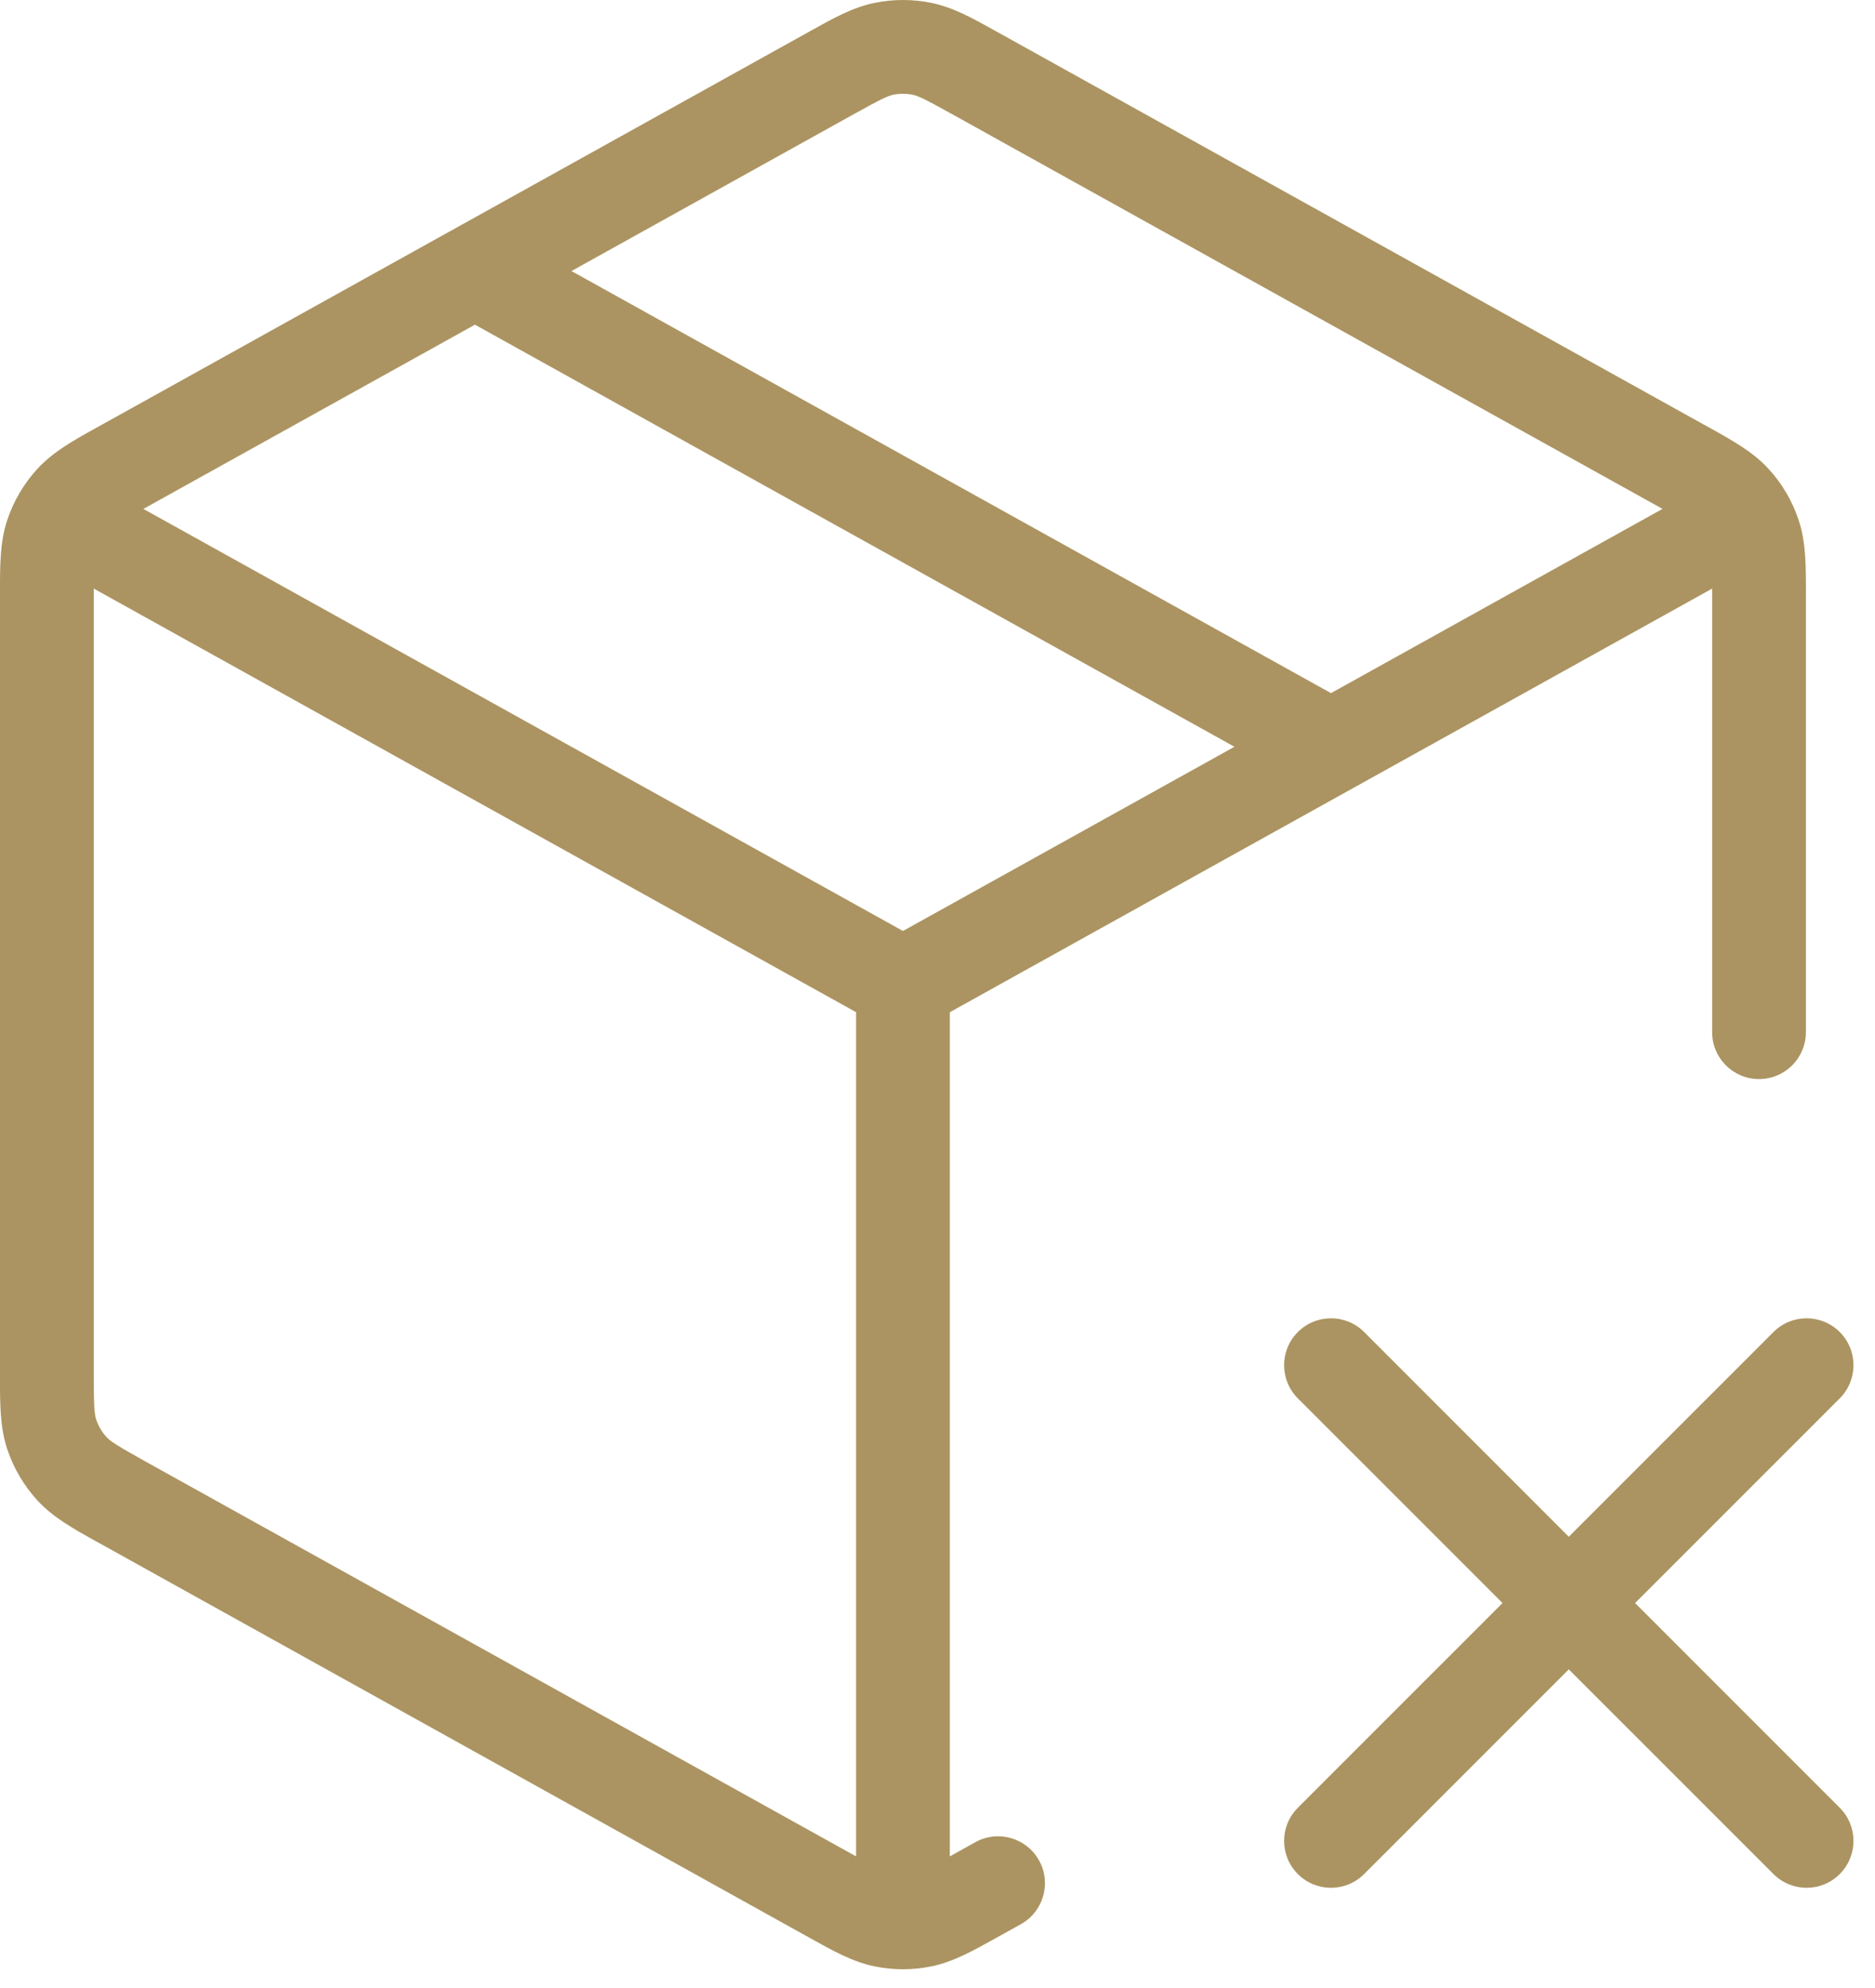 <svg width="50" height="53" viewBox="0 0 50 53" fill="none" xmlns="http://www.w3.org/2000/svg">
<path fill-rule="evenodd" clip-rule="evenodd" d="M23.316 0.078C23.819 -0.026 24.338 -0.026 24.842 0.078C25.416 0.196 25.937 0.486 26.534 0.819C26.575 0.841 26.616 0.864 26.657 0.887L26.05 1.98L26.657 0.887L45.427 11.315C45.471 11.339 45.514 11.364 45.558 11.387C46.188 11.736 46.739 12.042 47.156 12.494L46.346 13.24L47.156 12.494C47.521 12.89 47.797 13.36 47.966 13.872C48.159 14.456 48.158 15.086 48.158 15.806C48.158 15.855 48.157 15.905 48.157 15.955L48.157 27.518C48.157 28.209 47.598 28.768 46.907 28.768C46.217 28.768 45.657 28.209 45.657 27.518L45.657 15.955C45.657 15.86 45.657 15.773 45.657 15.692L36.124 20.988C36.109 20.997 36.094 21.005 36.078 21.013L25.329 26.985L25.329 49.491C25.365 49.471 25.403 49.449 25.443 49.428L26.008 49.113C26.612 48.778 27.373 48.995 27.708 49.599C28.043 50.202 27.826 50.963 27.223 51.299L26.657 51.613C26.616 51.636 26.575 51.659 26.534 51.681C25.937 52.014 25.416 52.304 24.842 52.422C24.338 52.526 23.819 52.526 23.316 52.422C22.742 52.304 22.22 52.014 21.624 51.681C21.583 51.659 21.542 51.636 21.501 51.613L2.731 41.185C2.687 41.161 2.643 41.136 2.6 41.113C1.97 40.764 1.419 40.458 1.002 40.006C0.637 39.61 0.361 39.14 0.191 38.628C-0.002 38.044 -0.001 37.414 0 36.694C0 36.645 0 36.595 0 36.545V15.955C0 15.905 0 15.855 0 15.806C-0.001 15.086 -0.002 14.456 0.191 13.872C0.361 13.36 0.637 12.89 1.002 12.494C1.419 12.042 1.97 11.736 2.6 11.387C2.643 11.364 2.687 11.339 2.731 11.315L3.338 12.408L2.731 11.315L12.038 6.144C12.05 6.137 12.062 6.13 12.075 6.124L21.501 0.887C21.542 0.864 21.583 0.841 21.624 0.819C22.22 0.486 22.742 0.196 23.316 0.078ZM12.665 8.656L3.945 13.5C3.903 13.524 3.863 13.546 3.824 13.568L24.079 24.82L32.919 19.909L12.665 8.656ZM35.493 18.479L15.239 7.226L22.715 3.073L22.108 1.98L22.715 3.073C23.505 2.634 23.671 2.557 23.82 2.526C23.991 2.491 24.167 2.491 24.338 2.526C24.487 2.557 24.653 2.634 25.443 3.073L44.213 13.5C44.255 13.524 44.295 13.546 44.333 13.567L35.493 18.479ZM22.829 26.985L2.501 15.692C2.5 15.773 2.5 15.86 2.5 15.955V36.545C2.5 37.5 2.515 37.693 2.565 37.844C2.623 38.018 2.717 38.177 2.841 38.312C2.949 38.429 3.11 38.536 3.945 39L22.715 49.428C22.755 49.449 22.792 49.471 22.829 49.491L22.829 26.985ZM34.609 35.512C35.097 35.024 35.889 35.024 36.377 35.512L41.834 40.97L47.292 35.512C47.78 35.024 48.572 35.024 49.06 35.512C49.548 36 49.548 36.792 49.06 37.28L43.602 42.737L49.06 48.195C49.548 48.683 49.548 49.474 49.06 49.962C48.572 50.451 47.78 50.451 47.292 49.962L41.834 44.505L36.377 49.962C35.889 50.451 35.097 50.451 34.609 49.962C34.121 49.474 34.121 48.683 34.609 48.195L40.067 42.737L34.609 37.28C34.121 36.792 34.121 36 34.609 35.512Z" fill="#AB9461"/>
</svg>
